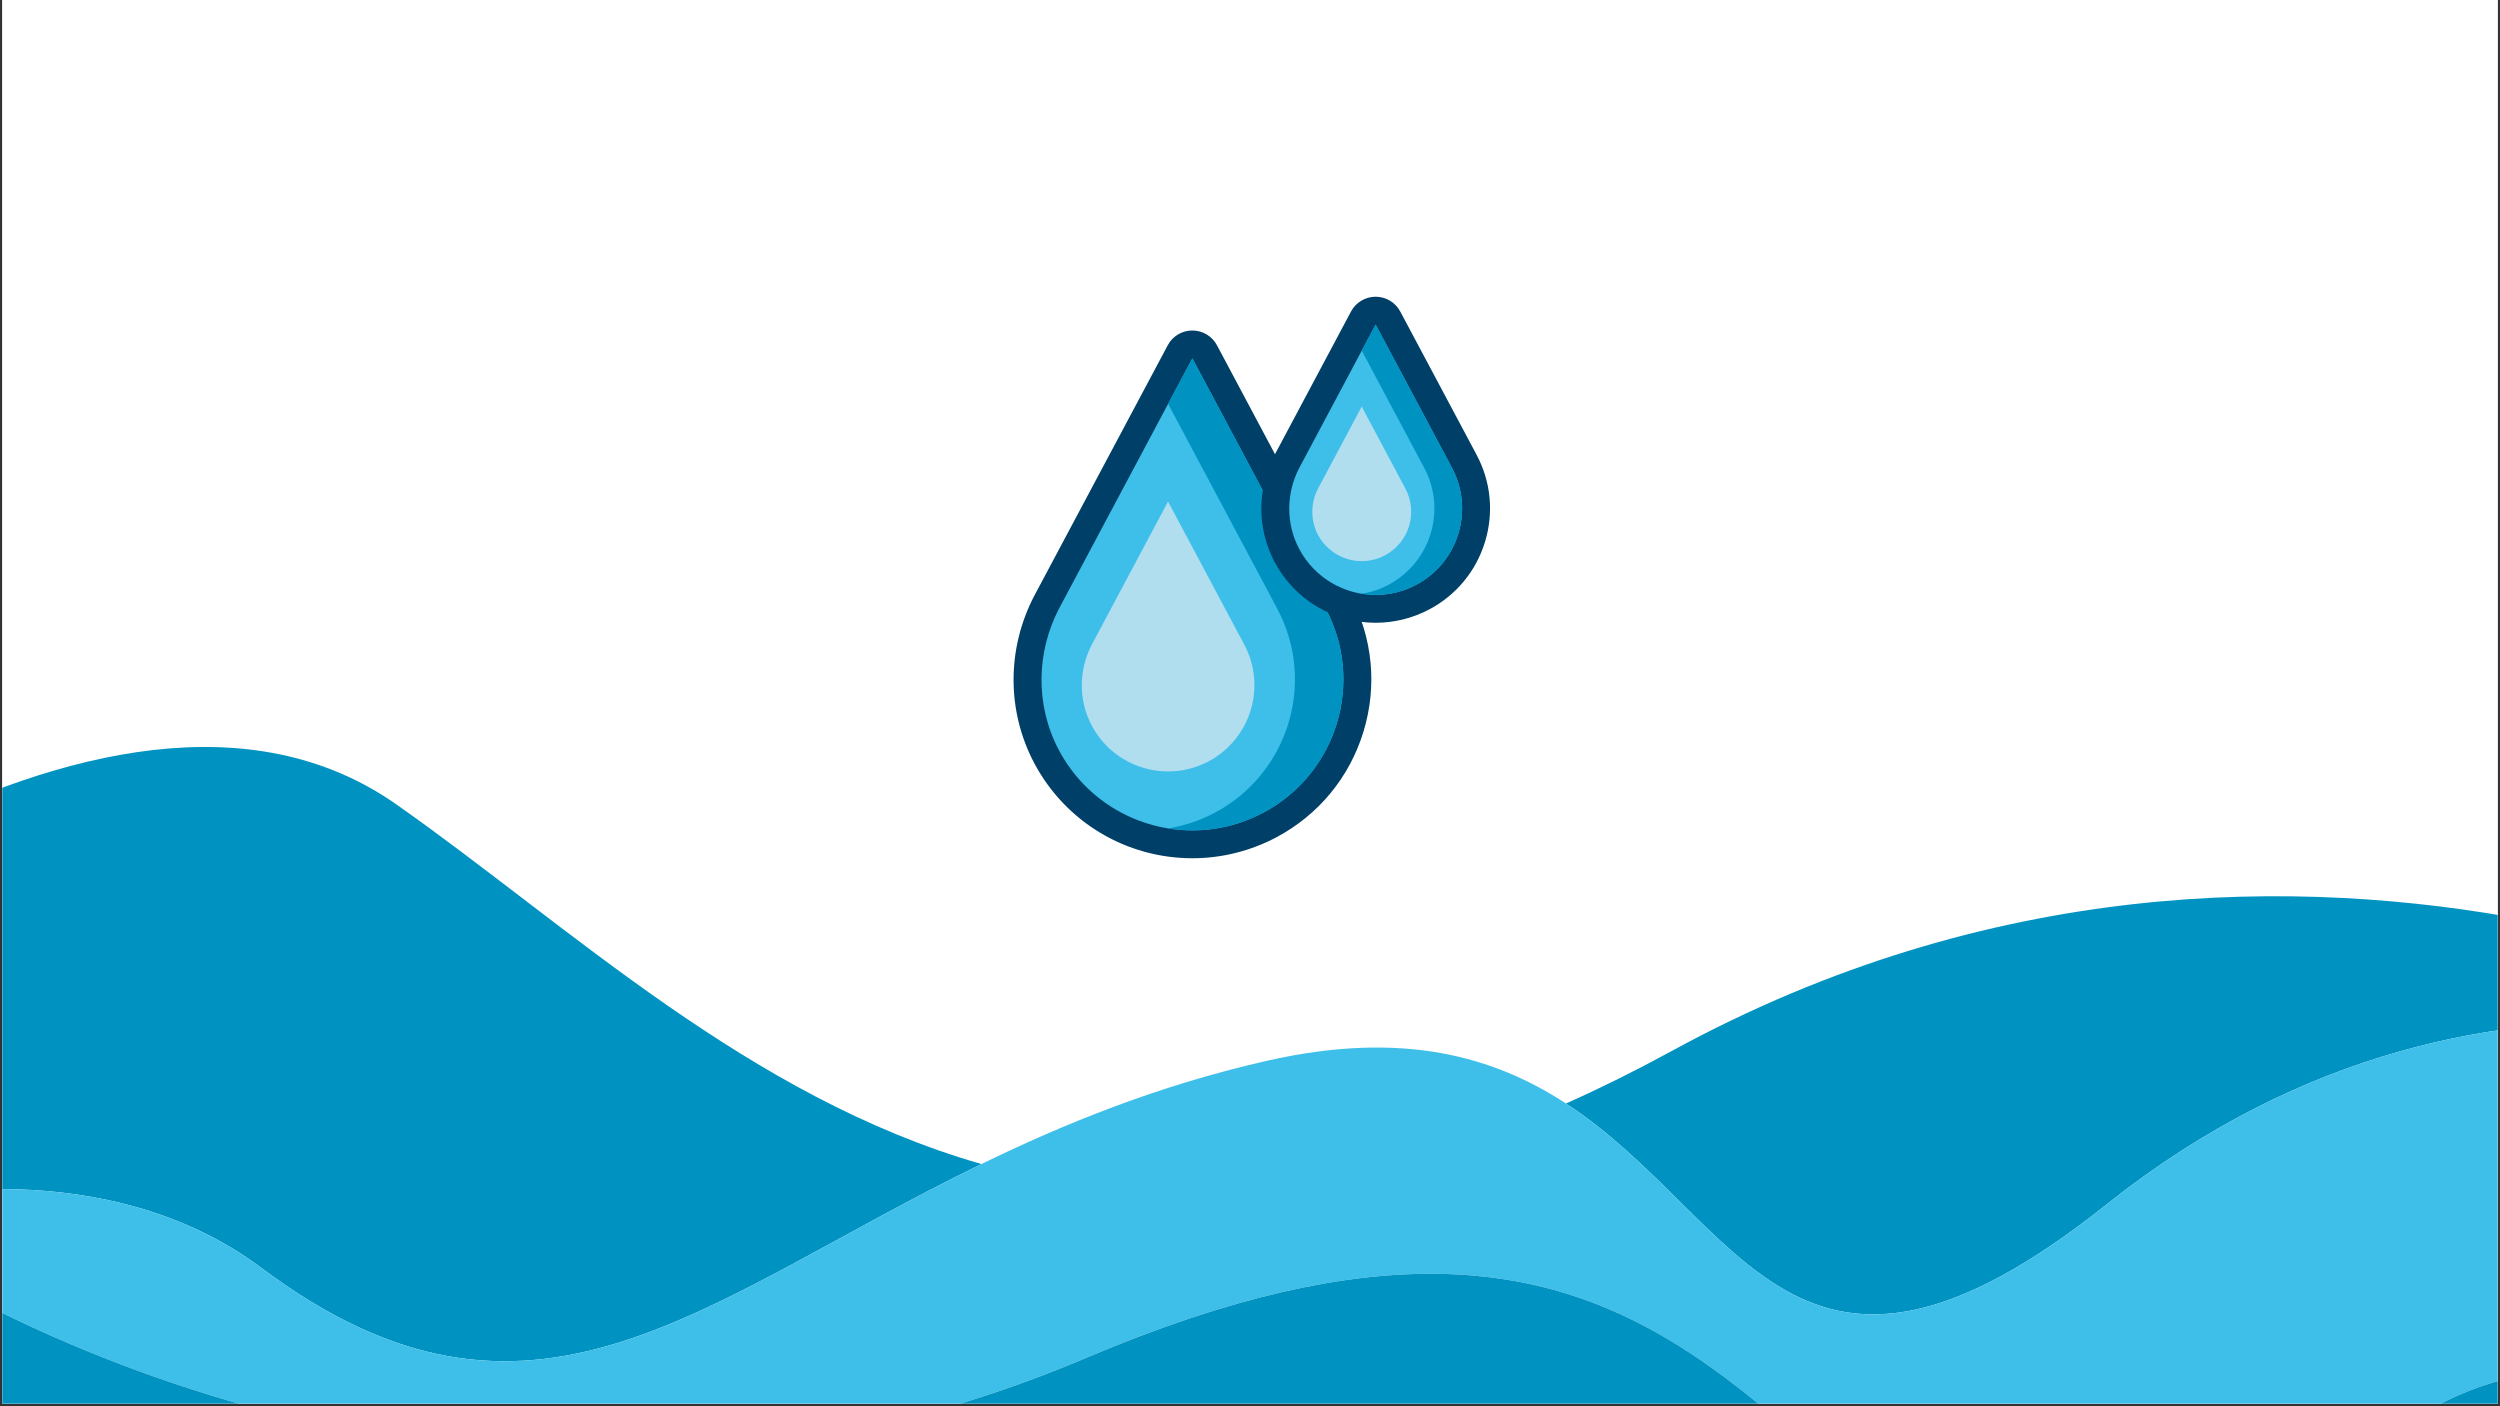 <svg xmlns="http://www.w3.org/2000/svg" xmlns:xlink="http://www.w3.org/1999/xlink" width="1280" zoomAndPan="magnify" viewBox="0 0 960 540" height="720" preserveAspectRatio="xMidYMid meet" version="1.2"><rect x="0" y="0" width="960" height="540" fill="#333333" stroke="none"/><defs><clipPath id="183bc0f655"><path d="M 0.887 0 L 959.113 0 L 959.113 539 L 0.887 539 Z M 0.887 0 "/></clipPath><clipPath id="a7b04829bb"><path d="M 389 126 L 527 126 L 527 329.516 L 389 329.516 Z M 389 126 "/></clipPath><clipPath id="74bad23f69"><path d="M 484 113.914 L 573 113.914 L 573 240 L 484 240 Z M 484 113.914 "/></clipPath><clipPath id="e1f8e9d516"><path d="M 0.887 286 L 377 286 L 377 523 L 0.887 523 Z M 0.887 286 "/></clipPath><clipPath id="4f1c59e3d9"><path d="M 601 344 L 959.113 344 L 959.113 505 L 601 505 Z M 601 344 "/></clipPath><clipPath id="76a61db7a0"><path d="M 0.887 392 L 959.113 392 L 959.113 539 L 0.887 539 Z M 0.887 392 "/></clipPath><clipPath id="9471d6868e"><path d="M 0.887 480 L 797 480 L 797 539 L 0.887 539 Z M 0.887 480 "/></clipPath><clipPath id="7ef0e4fdf3"><path d="M 796 525 L 959.113 525 L 959.113 539 L 796 539 Z M 796 525 "/></clipPath></defs><g id="9cc18fc3b2"><g clip-rule="nonzero" clip-path="url(#183bc0f655)"><path style=" stroke:none;fill-rule:nonzero;fill:#ffffff;fill-opacity:1;" d="M 0.887 0 L 959.113 0 L 959.113 539 L 0.887 539 Z M 0.887 0 "/><path style=" stroke:none;fill-rule:nonzero;fill:#ffffff;fill-opacity:1;" d="M 0.887 0 L 959.113 0 L 959.113 539 L 0.887 539 Z M 0.887 0 "/></g><path style=" stroke:none;fill-rule:nonzero;fill:#3dbfea;fill-opacity:1;" d="M 457.91 324.223 C 434.418 324.223 412.973 311.363 401.941 290.66 C 392.109 272.203 392.102 249.984 401.926 231.223 L 453.137 135.094 C 454.066 133.348 455.883 132.258 457.863 132.258 C 459.84 132.258 461.656 133.348 462.586 135.094 L 513.781 231.188 C 521.73 246.113 523.391 263.234 518.449 279.402 C 513.508 295.57 502.562 308.852 487.625 316.793 C 478.48 321.652 468.207 324.223 457.91 324.223 Z M 457.91 324.223 "/><g clip-rule="nonzero" clip-path="url(#a7b04829bb)"><path style=" stroke:none;fill-rule:nonzero;fill:#003f67;fill-opacity:1;" d="M 457.863 137.605 L 509.059 233.699 C 524.105 261.949 513.387 297.035 485.109 312.07 C 476.43 316.688 467.105 318.875 457.91 318.875 C 437.164 318.875 417.098 307.723 406.668 288.148 C 397.316 270.594 398.09 250.082 406.668 233.699 L 457.863 137.605 M 457.863 126.91 C 453.906 126.91 450.273 129.09 448.414 132.582 L 397.219 228.676 C 397.207 228.699 397.195 228.723 397.184 228.746 C 386.539 249.07 386.555 273.156 397.219 293.172 C 409.18 315.625 432.438 329.57 457.91 329.57 C 469.082 329.57 480.223 326.785 490.141 321.512 C 506.34 312.898 518.211 298.496 523.566 280.965 C 528.926 263.43 527.129 244.859 518.504 228.676 L 467.312 132.582 C 465.453 129.094 461.816 126.91 457.863 126.91 Z M 457.863 126.91 "/></g><path style=" stroke:none;fill-rule:nonzero;fill:#b1deef;fill-opacity:1;" d="M 448.527 192.59 L 477.801 247.531 C 486.406 263.684 480.277 283.746 464.109 292.344 C 447.945 300.941 427.863 294.816 419.258 278.664 C 413.91 268.629 414.355 256.898 419.258 247.531 Z M 448.527 192.59 "/><path style=" stroke:none;fill-rule:nonzero;fill:#0093c1;fill-opacity:1;" d="M 509.059 233.699 L 457.863 137.605 L 448.555 155.078 L 490.441 233.699 C 505.492 261.945 494.77 297.035 466.496 312.07 C 460.73 315.137 454.68 317.113 448.57 318.109 C 460.66 320.078 473.465 318.266 485.113 312.07 C 513.387 297.035 524.105 261.949 509.059 233.699 Z M 509.059 233.699 "/><path style=" stroke:none;fill-rule:nonzero;fill:#3dbfea;fill-opacity:1;" d="M 528.27 233.797 C 513.969 233.797 500.914 225.969 494.199 213.363 C 488.211 202.125 488.207 188.605 494.18 177.191 L 523.516 122.125 C 524.445 120.383 526.262 119.293 528.242 119.293 C 530.219 119.293 532.035 120.383 532.965 122.125 L 562.285 177.156 C 567.125 186.242 568.137 196.668 565.129 206.512 C 562.121 216.355 555.457 224.438 546.363 229.273 C 540.797 232.23 534.539 233.797 528.27 233.797 Z M 528.27 233.797 "/><g clip-rule="nonzero" clip-path="url(#74bad23f69)"><path style=" stroke:none;fill-rule:nonzero;fill:#003f67;fill-opacity:1;" d="M 528.242 124.637 L 557.562 179.672 C 566.18 195.848 560.039 215.941 543.848 224.555 C 538.875 227.195 533.535 228.449 528.273 228.449 C 516.391 228.449 504.895 222.062 498.922 210.852 C 493.57 200.801 494.012 189.051 498.922 179.672 L 528.242 124.637 M 528.242 113.945 C 524.285 113.945 520.652 116.125 518.793 119.613 L 489.473 174.645 C 489.461 174.668 489.449 174.691 489.438 174.715 C 482.645 187.691 482.656 203.078 489.473 215.875 C 497.121 230.227 511.984 239.145 528.27 239.145 C 535.414 239.145 542.539 237.363 548.879 233.992 C 559.23 228.484 566.82 219.281 570.246 208.07 C 573.672 196.859 572.523 184.992 567.012 174.645 L 537.691 119.613 C 535.832 116.125 532.199 113.945 528.242 113.945 Z M 528.242 113.945 "/></g><path style=" stroke:none;fill-rule:nonzero;fill:#b1deef;fill-opacity:1;" d="M 522.898 156.125 L 539.66 187.59 C 544.59 196.84 541.078 208.332 531.82 213.254 C 522.562 218.176 511.062 214.668 506.133 205.422 C 503.07 199.676 503.324 192.957 506.133 187.594 Z M 522.898 156.125 "/><path style=" stroke:none;fill-rule:nonzero;fill:#0093c1;fill-opacity:1;" d="M 557.562 179.672 L 528.242 124.637 L 522.91 134.645 L 546.898 179.672 C 555.52 195.848 549.379 215.941 533.188 224.555 C 529.883 226.309 526.418 227.441 522.922 228.012 C 529.844 229.141 537.18 228.102 543.848 224.555 C 560.039 215.941 566.18 195.848 557.562 179.672 Z M 557.562 179.672 "/><g clip-rule="nonzero" clip-path="url(#e1f8e9d516)"><path style=" stroke:none;fill-rule:nonzero;fill:#0093c1;fill-opacity:1;" d="M 100.414 486.914 C 203.941 564.391 268.648 499.695 376.871 446.992 C 287.266 421.234 219.008 355.871 152.359 309 C 96.422 269.66 23.082 288.426 -40.812 320.859 L -40.812 460.613 C -40.812 460.613 39.672 441.461 100.414 486.914 "/></g><g clip-rule="nonzero" clip-path="url(#4f1c59e3d9)"><path style=" stroke:none;fill-rule:nonzero;fill:#0093c1;fill-opacity:1;" d="M 641.969 403.574 C 628.039 411.18 614.504 417.875 601.328 423.746 C 669.156 468.059 689.152 557.773 808.785 462.609 C 961.57 341.07 1116.539 414.32 1116.539 414.32 L 1116.539 403.574 C 1116.539 403.574 886.777 269.883 641.969 403.574 "/></g><g clip-rule="nonzero" clip-path="url(#76a61db7a0)"><path style=" stroke:none;fill-rule:nonzero;fill:#3dbfea;fill-opacity:1;" d="M 808.785 462.609 C 689.152 557.773 669.156 468.059 601.328 423.746 C 573.992 405.891 538.887 395.406 486.363 407.375 C 444.645 416.879 408.855 431.414 376.867 446.992 C 268.645 499.699 203.941 564.391 100.414 486.914 C 39.672 441.461 -40.812 460.613 -40.812 460.613 L -40.812 480.867 C -40.812 480.867 171.562 625.648 416.922 521.484 C 639.535 426.98 671.602 561.98 796.652 639.691 C 842.363 610.707 883.16 575.699 923.371 547.418 C 944.828 532.324 968.84 525.797 993.902 525.293 C 1017.266 483.043 1051.074 448.215 1116.539 448.461 L 1116.539 414.32 C 1116.539 414.32 961.57 341.07 808.785 462.609 "/></g><g clip-rule="nonzero" clip-path="url(#9471d6868e)"><path style=" stroke:none;fill-rule:nonzero;fill:#0093c1;fill-opacity:1;" d="M 433.766 641.988 C 596.398 730.805 706.164 697.055 796.652 639.691 C 671.605 561.98 639.535 426.977 416.922 521.484 C 171.562 625.648 -40.812 480.867 -40.812 480.867 L -40.812 641.988 C -40.812 641.988 188.961 508.301 433.766 641.988 "/></g><g clip-rule="nonzero" clip-path="url(#7ef0e4fdf3)"><path style=" stroke:none;fill-rule:nonzero;fill:#0093c1;fill-opacity:1;" d="M 993.91 525.289 C 968.848 525.793 944.832 532.32 923.379 547.414 C 883.172 575.691 842.371 610.703 796.652 639.688 C 809.434 647.629 823.18 654.973 838.207 661.414 C 943.277 706.441 950.812 603.234 993.91 525.289 "/></g></g></svg>